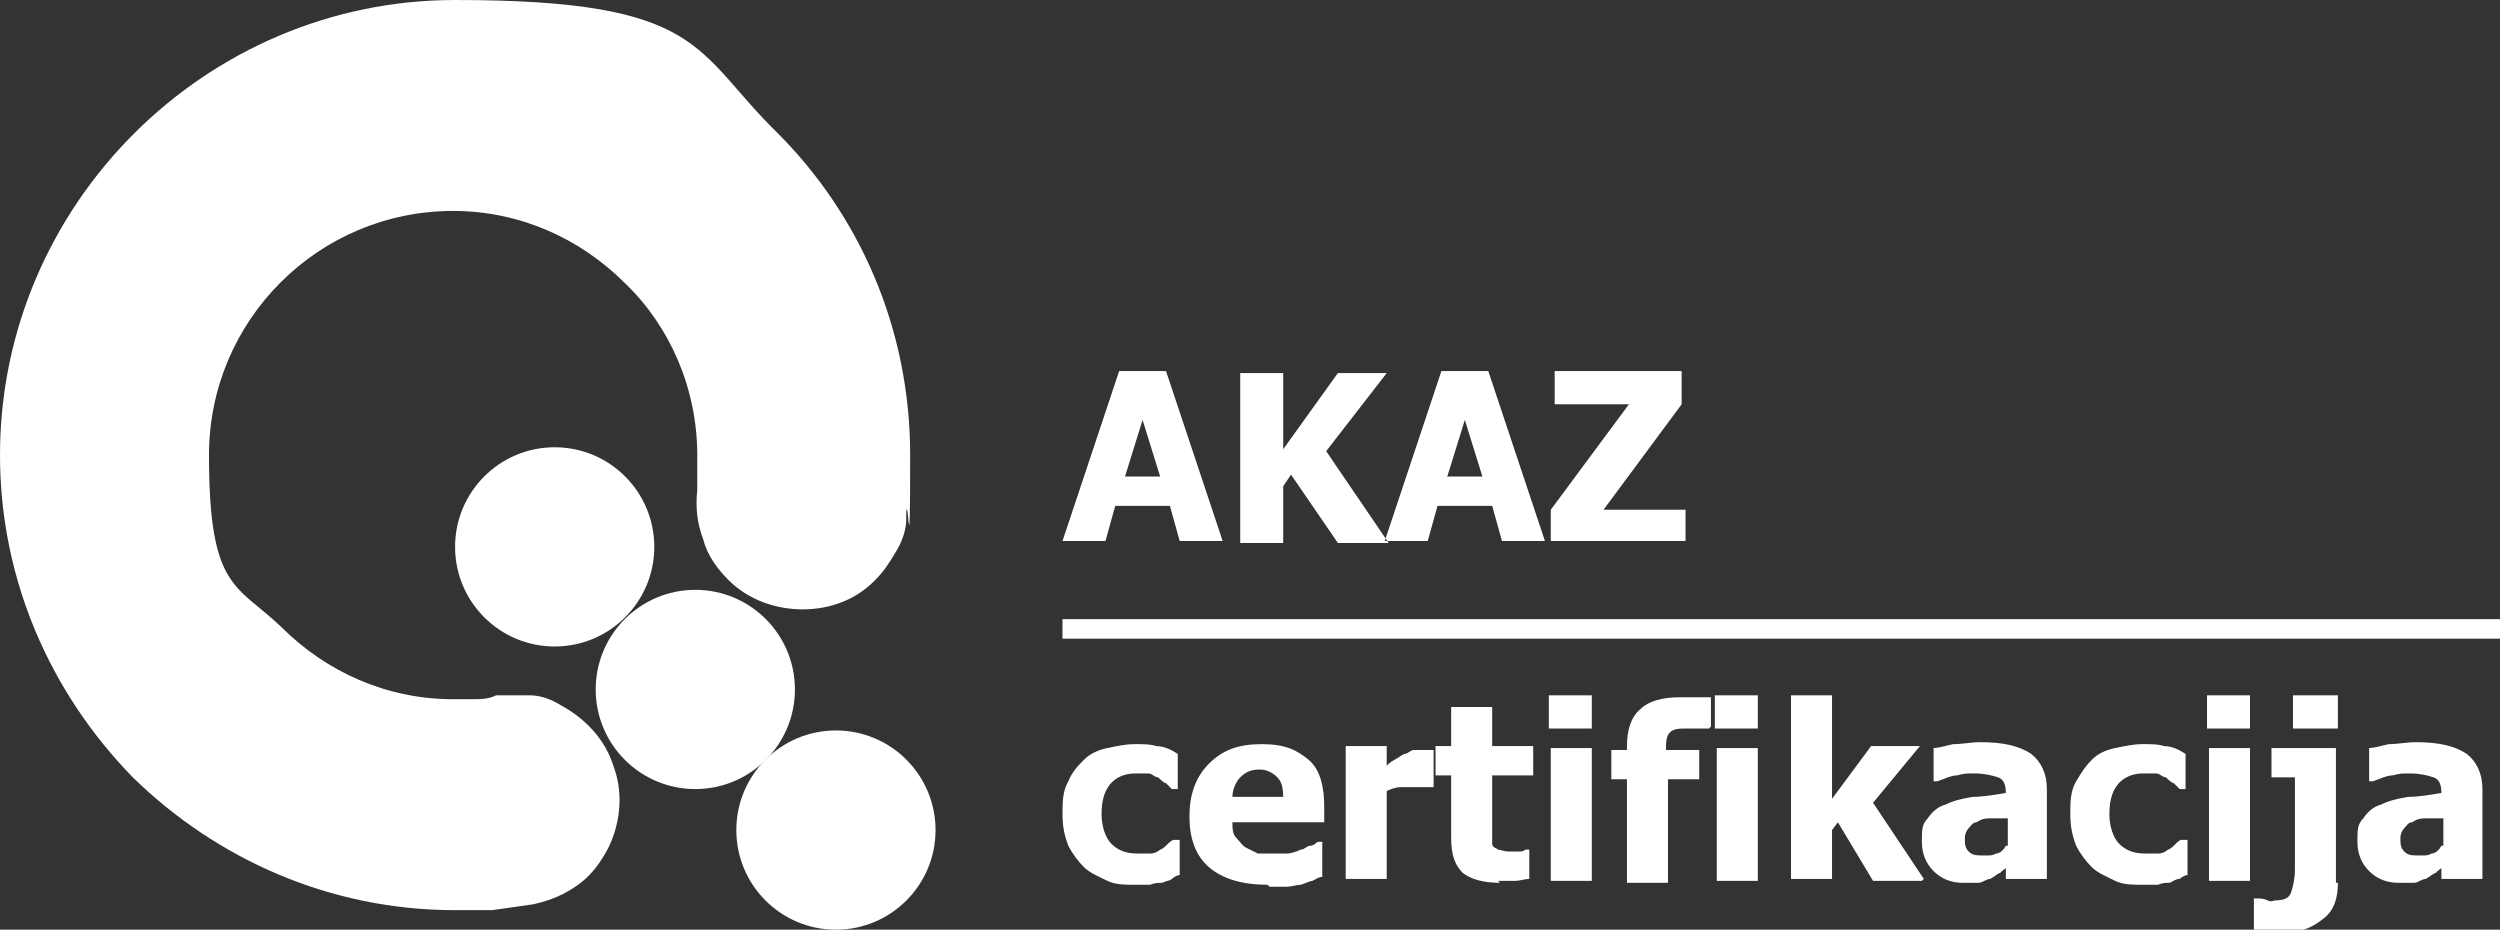 <?xml version="1.0" encoding="UTF-8"?>
<svg id="akaz-logotype" xmlns="http://www.w3.org/2000/svg" version="1.1" viewBox="0 0 128 47.6">
  <rect x="0" y="0" width="128" height="47.6" fill="#333333" stroke="none"/>
  <!-- Generator: Adobe Illustrator 30.0.0, SVG Export Plug-In . SVG Version: 2.1.1 Build 123)  -->
  <defs>
    <style>
      .st0 {
        fill: #fff;
      }
    </style>
  </defs>
  <g id="logo">
    <circle class="st0" cx="42.8" cy="42.5" r="5.1"/>
    <circle class="st0" cx="35.6" cy="35.3" r="5.1"/>
    <circle class="st0" cx="28.4" cy="28" r="5.1"/>
    <path class="st0" d="M35.7,25.1c0-.3,0-.6,0-.9s0-.6,0-.9c0-3.4-1.4-6.6-3.7-8.8-2.3-2.3-5.4-3.7-8.8-3.7-6.9,0-12.5,5.6-12.5,12.5s1.4,6.6,3.7,8.8c2.3,2.3,5.4,3.7,8.8,3.7s.7,0,1,0c.4,0,.8,0,1.2-.2.6,0,1.1,0,1.7,0,.6,0,1.1.2,1.6.5,1.3.7,2.3,1.8,2.7,3.1.5,1.3.4,2.8-.2,4.1-.4.8-.9,1.5-1.6,2-.7.5-1.4.8-2.3,1-.7.1-1.4.2-2.1.3-.6,0-1.3,0-1.9,0-6.4,0-12.2-2.6-16.5-6.8C2.6,35.5,0,29.7,0,23.3,0,10.5,10.5,0,23.3,0s12.2,2.6,16.5,6.8c4.2,4.2,6.8,10,6.8,16.5s-.1,2-.2,2.9c0,.1,0,.2,0,.4,0,.5-.2,1.1-.5,1.6-.3.5-.6,1-1,1.4-1,1.1-2.4,1.6-3.8,1.6-1.4,0-2.8-.5-3.8-1.5-.6-.6-1.1-1.3-1.3-2.1-.3-.8-.4-1.6-.3-2.5M35.7,25.1h0"/>
  </g>
  <path id="typo" class="st0" d="M125.1,44.4c-.2.1-.3.2-.4.3-.1,0-.3.2-.5.3-.2,0-.4.2-.6.2-.2,0-.4,0-.8,0-.6,0-1.1-.2-1.5-.6-.4-.4-.6-.9-.6-1.5s0-.9.3-1.2c.2-.3.5-.6.9-.7.4-.2.8-.3,1.4-.4.5,0,1.1-.1,1.7-.2h0c0-.4-.1-.7-.4-.8-.3-.1-.7-.2-1.2-.2s-.5,0-.9.1c-.3,0-.7.2-1,.3h-.2v-1.7c.2,0,.6-.1,1-.2.5,0,.9-.1,1.4-.1,1.2,0,2,.2,2.6.6.5.4.8,1,.8,1.8v4.6h-2.1v-.7h0ZM125.1,43.3v-1.4c-.4,0-.7,0-.9,0-.2,0-.4,0-.7.2-.2,0-.3.2-.4.3s-.2.3-.2.5c0,.3,0,.5.2.7s.4.2.8.2.4,0,.6-.1c.2,0,.4-.2.5-.4ZM119.7,37.3h-2.3v-1.7h2.3v1.7ZM119.7,45.2c0,.8-.2,1.4-.7,1.8-.5.4-1,.7-1.8.7s-.7,0-1.1,0c-.3,0-.6,0-.7-.1v-1.6h.2c.1,0,.3,0,.5.1s.3,0,.4,0c.4,0,.7-.1.8-.4s.2-.7.2-1.2v-4.7h-1.2v-1.5h3.3v6.9h0ZM115.2,37.3h-2.2v-1.7h2.2v1.7ZM115.2,45.1h-2.1v-6.8h2.1v6.8ZM109.8,45.3c-.6,0-1.1,0-1.5-.2s-.9-.4-1.2-.7-.6-.7-.8-1.1c-.2-.5-.3-1-.3-1.6s0-1.2.3-1.7.5-.8.8-1.1c.3-.3.7-.5,1.2-.6.5-.1.9-.2,1.4-.2s.8,0,1.1.1c.4,0,.8.2,1.1.4v1.8h-.3c0,0-.2-.2-.3-.3-.1,0-.3-.2-.4-.3-.2,0-.3-.2-.5-.2-.2,0-.4,0-.7,0-.5,0-1,.2-1.3.6s-.4.9-.4,1.5.2,1.2.5,1.5.7.5,1.3.5.5,0,.7,0,.4-.1.5-.2c.1,0,.3-.2.4-.3s.2-.2.3-.2h.3v1.8c-.1,0-.3.1-.4.2-.2,0-.3.1-.5.2-.2,0-.4,0-.6.1-.2,0-.4,0-.7,0h0ZM102.8,44.4c-.2.1-.3.2-.4.3-.1,0-.3.2-.5.3-.2,0-.4.2-.6.2-.2,0-.4,0-.8,0-.6,0-1.1-.2-1.5-.6-.4-.4-.6-.9-.6-1.5s0-.9.3-1.2c.2-.3.5-.6.9-.7.4-.2.8-.3,1.4-.4.5,0,1.1-.1,1.7-.2h0c0-.4-.1-.7-.4-.8-.3-.1-.7-.2-1.2-.2s-.5,0-.9.1c-.3,0-.7.2-1,.3h-.2v-1.7c.2,0,.6-.1,1-.2.5,0,.9-.1,1.4-.1,1.2,0,2,.2,2.6.6.5.4.8,1,.8,1.8v4.6h-2.1v-.7h0ZM102.8,43.3v-1.4c-.4,0-.7,0-.9,0-.2,0-.4,0-.7.2-.2,0-.3.2-.4.3s-.2.3-.2.5c0,.3,0,.5.2.7s.4.2.8.2.4,0,.6-.1c.2,0,.4-.2.5-.4ZM98.4,45.1h-2.5l-1.8-3-.3.4v2.5h-2.1v-9.4h2.1v5.3l2-2.7h2.5l-2.4,2.9,2.6,3.9h0ZM90,37.3h-2.2v-1.7h2.2v1.7ZM90,45.1h-2.1v-6.8h2.1v6.8ZM87.5,37.3h-.2c0,0-.2,0-.4,0s-.3,0-.5,0c-.4,0-.7,0-.9.2-.2.2-.2.5-.2.9h0s1.7,0,1.7,0v1.5h-1.6v5.3h-2.1v-5.3h-.8v-1.5h.8v-.2c0-.8.2-1.5.7-1.9.4-.4,1.1-.6,2-.6s.6,0,.9,0c.3,0,.5,0,.7,0v1.5h0ZM81.5,37.3h-2.2v-1.7h2.2v1.7ZM81.5,45.1h-2.1v-6.8h2.1v6.8ZM76.8,45.2c-.9,0-1.5-.2-1.9-.5-.4-.4-.6-.9-.6-1.8v-3.2h-.8v-1.5h.8v-2h2.1v2h2.1v1.5h-2.1v3c0,.2,0,.3,0,.5s.2.2.3.3c.1,0,.3.1.6.1s.3,0,.4,0c.2,0,.3,0,.4-.1h.2v1.5c-.2,0-.5.1-.7.1-.3,0-.6,0-.9,0h0ZM73.4,40.3h-.2c0,0-.2,0-.3,0-.2,0-.3,0-.5,0s-.5,0-.7,0c-.2,0-.5.1-.7.2v4.5h-2.1v-6.8h2.1v1c0,0,.2-.2.4-.3.2-.1.3-.2.5-.3.2,0,.3-.2.5-.2.2,0,.4,0,.6,0h.2c0,0,.2,0,.2,0v2h0ZM65.7,40.8c0-.5-.1-.8-.3-1-.2-.2-.5-.4-.9-.4s-.7.1-1,.4c-.2.2-.4.6-.4,1h2.6ZM64.9,45.3c-1.3,0-2.3-.3-3-.9-.7-.6-1-1.5-1-2.6s.3-2,1-2.7,1.5-1,2.7-1,1.8.3,2.4.8.8,1.4.8,2.4v.8h-4.7c0,.3,0,.6.2.8s.3.4.5.5c.2.1.4.2.6.3.2,0,.5,0,.8,0s.5,0,.7,0c.2,0,.5-.1.7-.2.2,0,.3-.2.5-.2.2,0,.3-.2.4-.2h.2v1.8c-.2,0-.3.1-.5.2-.1,0-.3.1-.6.2-.2,0-.5.1-.7.1-.2,0-.5,0-.9,0h0ZM58.2,45.3c-.6,0-1.1,0-1.5-.2s-.9-.4-1.2-.7-.6-.7-.8-1.1c-.2-.5-.3-1-.3-1.6s0-1.2.3-1.7c.2-.5.5-.8.8-1.1.3-.3.7-.5,1.2-.6.5-.1.9-.2,1.4-.2s.8,0,1.1.1c.4,0,.8.2,1.1.4v1.8h-.3c0,0-.2-.2-.3-.3-.1,0-.3-.2-.4-.3-.2,0-.3-.2-.5-.2s-.4,0-.7,0c-.5,0-1,.2-1.3.6s-.4.9-.4,1.5.2,1.2.5,1.5.7.5,1.3.5.5,0,.7,0,.4-.1.5-.2c.1,0,.3-.2.4-.3,0,0,.2-.2.3-.2h.3v1.8c-.1,0-.3.1-.4.2s-.3.1-.5.2c-.2,0-.4,0-.6.1-.2,0-.4,0-.7,0h0ZM54.4,31.7h73.6v1H54.4v-1ZM54.4,27.7l2.9-8.7h2.4l2.9,8.7h-2.2l-.5-1.8h-2.8l-.5,1.8h-2.2ZM59.4,24.4l-.9-2.9-.9,2.9h1.8ZM67.9,23.1l3.1-4h-2.5l-2.8,3.9v-3.9h-2.2v8.7h2.2v-2.9l.4-.6,2.4,3.5h2.6l-3.2-4.7ZM70.9,27.7l2.9-8.7h2.4l2.9,8.7h-2.2l-.5-1.8h-2.8l-.5,1.8h-2.2ZM75.9,24.4l-.9-2.9-.9,2.9h1.8ZM86.3,26.1h-4.2l4-5.4v-1.7h-6.5v1.7h3.8l-4,5.4v1.6h6.9v-1.7Z"/>
</svg>